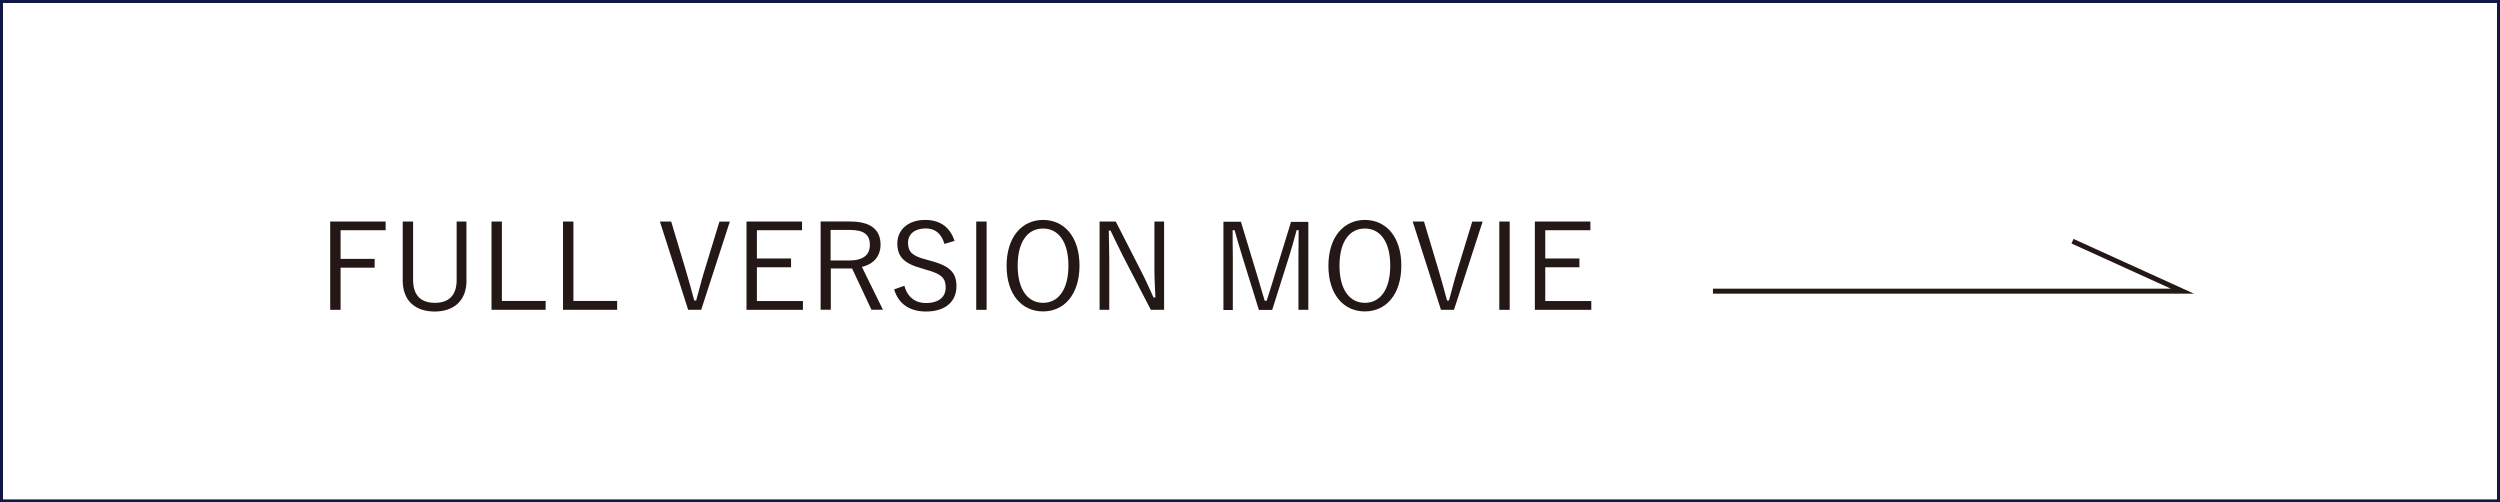 <?xml version="1.0" encoding="UTF-8"?><svg id="_レイヤー_2" xmlns="http://www.w3.org/2000/svg" viewBox="0 0 250.3 50.3"><rect x="0" y="0" width="250.3" height="50.3" fill="#808080" stroke="none"/><defs><style>.cls-1{fill:#fff;stroke:#111846;stroke-width:.3px;}.cls-1,.cls-2{stroke-miterlimit:10;}.cls-3{fill:#231815;}.cls-2{fill:none;stroke:#231815;stroke-width:.5px;}</style></defs><g id="top"><rect class="cls-1" x=".15" y=".15" width="250" height="50"/><g><g><path class="cls-3" d="M38.61,23.05h-4.51v2.87h3.41v.88h-3.41v4.22h-1.04v-8.84h5.55v.88Z"/><path class="cls-3" d="M46.71,28.07c0,2.12-1.36,3.12-3.19,3.12s-3.2-.97-3.2-3.12v-5.89h1.04v5.85c0,1.61,.85,2.29,2.18,2.29s2.18-.68,2.18-2.29v-5.85h.98v5.89Z"/><path class="cls-3" d="M50.25,30.13h4.38v.89h-5.42v-8.84h1.04v7.95Z"/><path class="cls-3" d="M57.41,30.13h4.38v.89h-5.42v-8.84h1.04v7.95Z"/><path class="cls-3" d="M70.21,31.02h-1.31l-2.83-8.84h1.13l1.51,5.04c.3,.98,.52,1.88,.8,2.87h.19c.28-.97,.48-1.85,.78-2.83l1.55-5.07h1.04l-2.87,8.84Z"/><path class="cls-3" d="M80.3,23.05h-4.52v2.83h3.42v.88h-3.42v3.38h4.61v.88h-5.65v-8.84h5.56v.88Z"/><path class="cls-3" d="M85.13,22.18c2.09,0,3.03,.85,3.03,2.31,0,1.09-.62,1.94-1.87,2.23l2.11,4.29h-1.15l-1.94-4.13h-2.13v4.13h-1.02v-8.84h2.97Zm-1.96,3.9h1.82c1.48,0,2.1-.58,2.1-1.57s-.55-1.49-2.03-1.49h-1.9v3.06Z"/><path class="cls-3" d="M94.56,24.43c-.31-1.08-.97-1.56-1.87-1.56-1.1,0-1.78,.56-1.78,1.43,0,.92,.44,1.34,1.83,1.69l.38,.11c2.11,.54,2.64,1.3,2.64,2.57,0,1.5-1.08,2.52-3.05,2.52-1.63,0-2.76-.76-3.19-2.22l1.03-.36c.29,1.15,1.12,1.73,2.13,1.73,1.38,0,2-.65,2-1.55s-.35-1.36-1.98-1.79l-.35-.11c-1.92-.52-2.51-1.24-2.51-2.54,0-1.22,.96-2.33,2.79-2.33,1.43,0,2.47,.66,2.94,2.1l-1.04,.31Z"/><path class="cls-3" d="M98.78,31.02h-1.04v-8.84h1.04v8.84Z"/><path class="cls-3" d="M108.08,26.59c0,2.9-1.54,4.59-3.65,4.59s-3.65-1.67-3.65-4.57,1.55-4.59,3.65-4.59,3.65,1.66,3.65,4.57Zm-6.19,.01c0,2.43,1.04,3.72,2.54,3.72s2.54-1.28,2.54-3.72-1.03-3.72-2.54-3.72-2.54,1.27-2.54,3.72Z"/><path class="cls-3" d="M116.55,31.02h-1.33l-2.77-5.35c-.49-.96-.8-1.64-1.26-2.58h-.18c.01,1,.05,1.86,.05,2.84v5.09h-.97v-8.84h1.62l2.53,4.95c.52,1,.83,1.76,1.25,2.65h.19c-.04-.95-.1-1.86-.1-2.9v-4.7h.97v8.84Z"/><path class="cls-3" d="M131,31.02h-1v-5.19c0-1.01,.02-1.83,.02-2.79h-.2c-.25,.94-.47,1.73-.78,2.72l-1.67,5.27h-1.33l-1.63-5.25c-.3-.95-.52-1.76-.8-2.73h-.2c-.01,.96,.02,1.8,.02,2.81v5.18h-.94v-8.84h1.75l1.58,5.21c.26,.88,.53,1.79,.8,2.7h.2c.31-.92,.54-1.74,.83-2.67l1.61-5.23h1.73v8.84Z"/><path class="cls-3" d="M140.3,26.59c0,2.9-1.54,4.59-3.65,4.59s-3.65-1.67-3.65-4.57,1.55-4.59,3.65-4.59,3.65,1.66,3.65,4.57Zm-6.19,.01c0,2.43,1.04,3.72,2.54,3.72s2.54-1.28,2.54-3.72-1.03-3.72-2.54-3.72-2.54,1.27-2.54,3.72Z"/><path class="cls-3" d="M145.58,31.02h-1.31l-2.83-8.84h1.13l1.51,5.04c.3,.98,.52,1.88,.8,2.87h.19c.28-.97,.48-1.85,.78-2.83l1.55-5.07h1.04l-2.87,8.84Z"/><path class="cls-3" d="M151.15,31.02h-1.04v-8.84h1.04v8.84Z"/><path class="cls-3" d="M159.23,23.05h-4.52v2.83h3.42v.88h-3.42v3.38h4.61v.88h-5.65v-8.84h5.56v.88Z"/></g><polyline class="cls-2" points="171.5 29.15 218.5 29.15 207.5 24.15"/></g></g></svg>